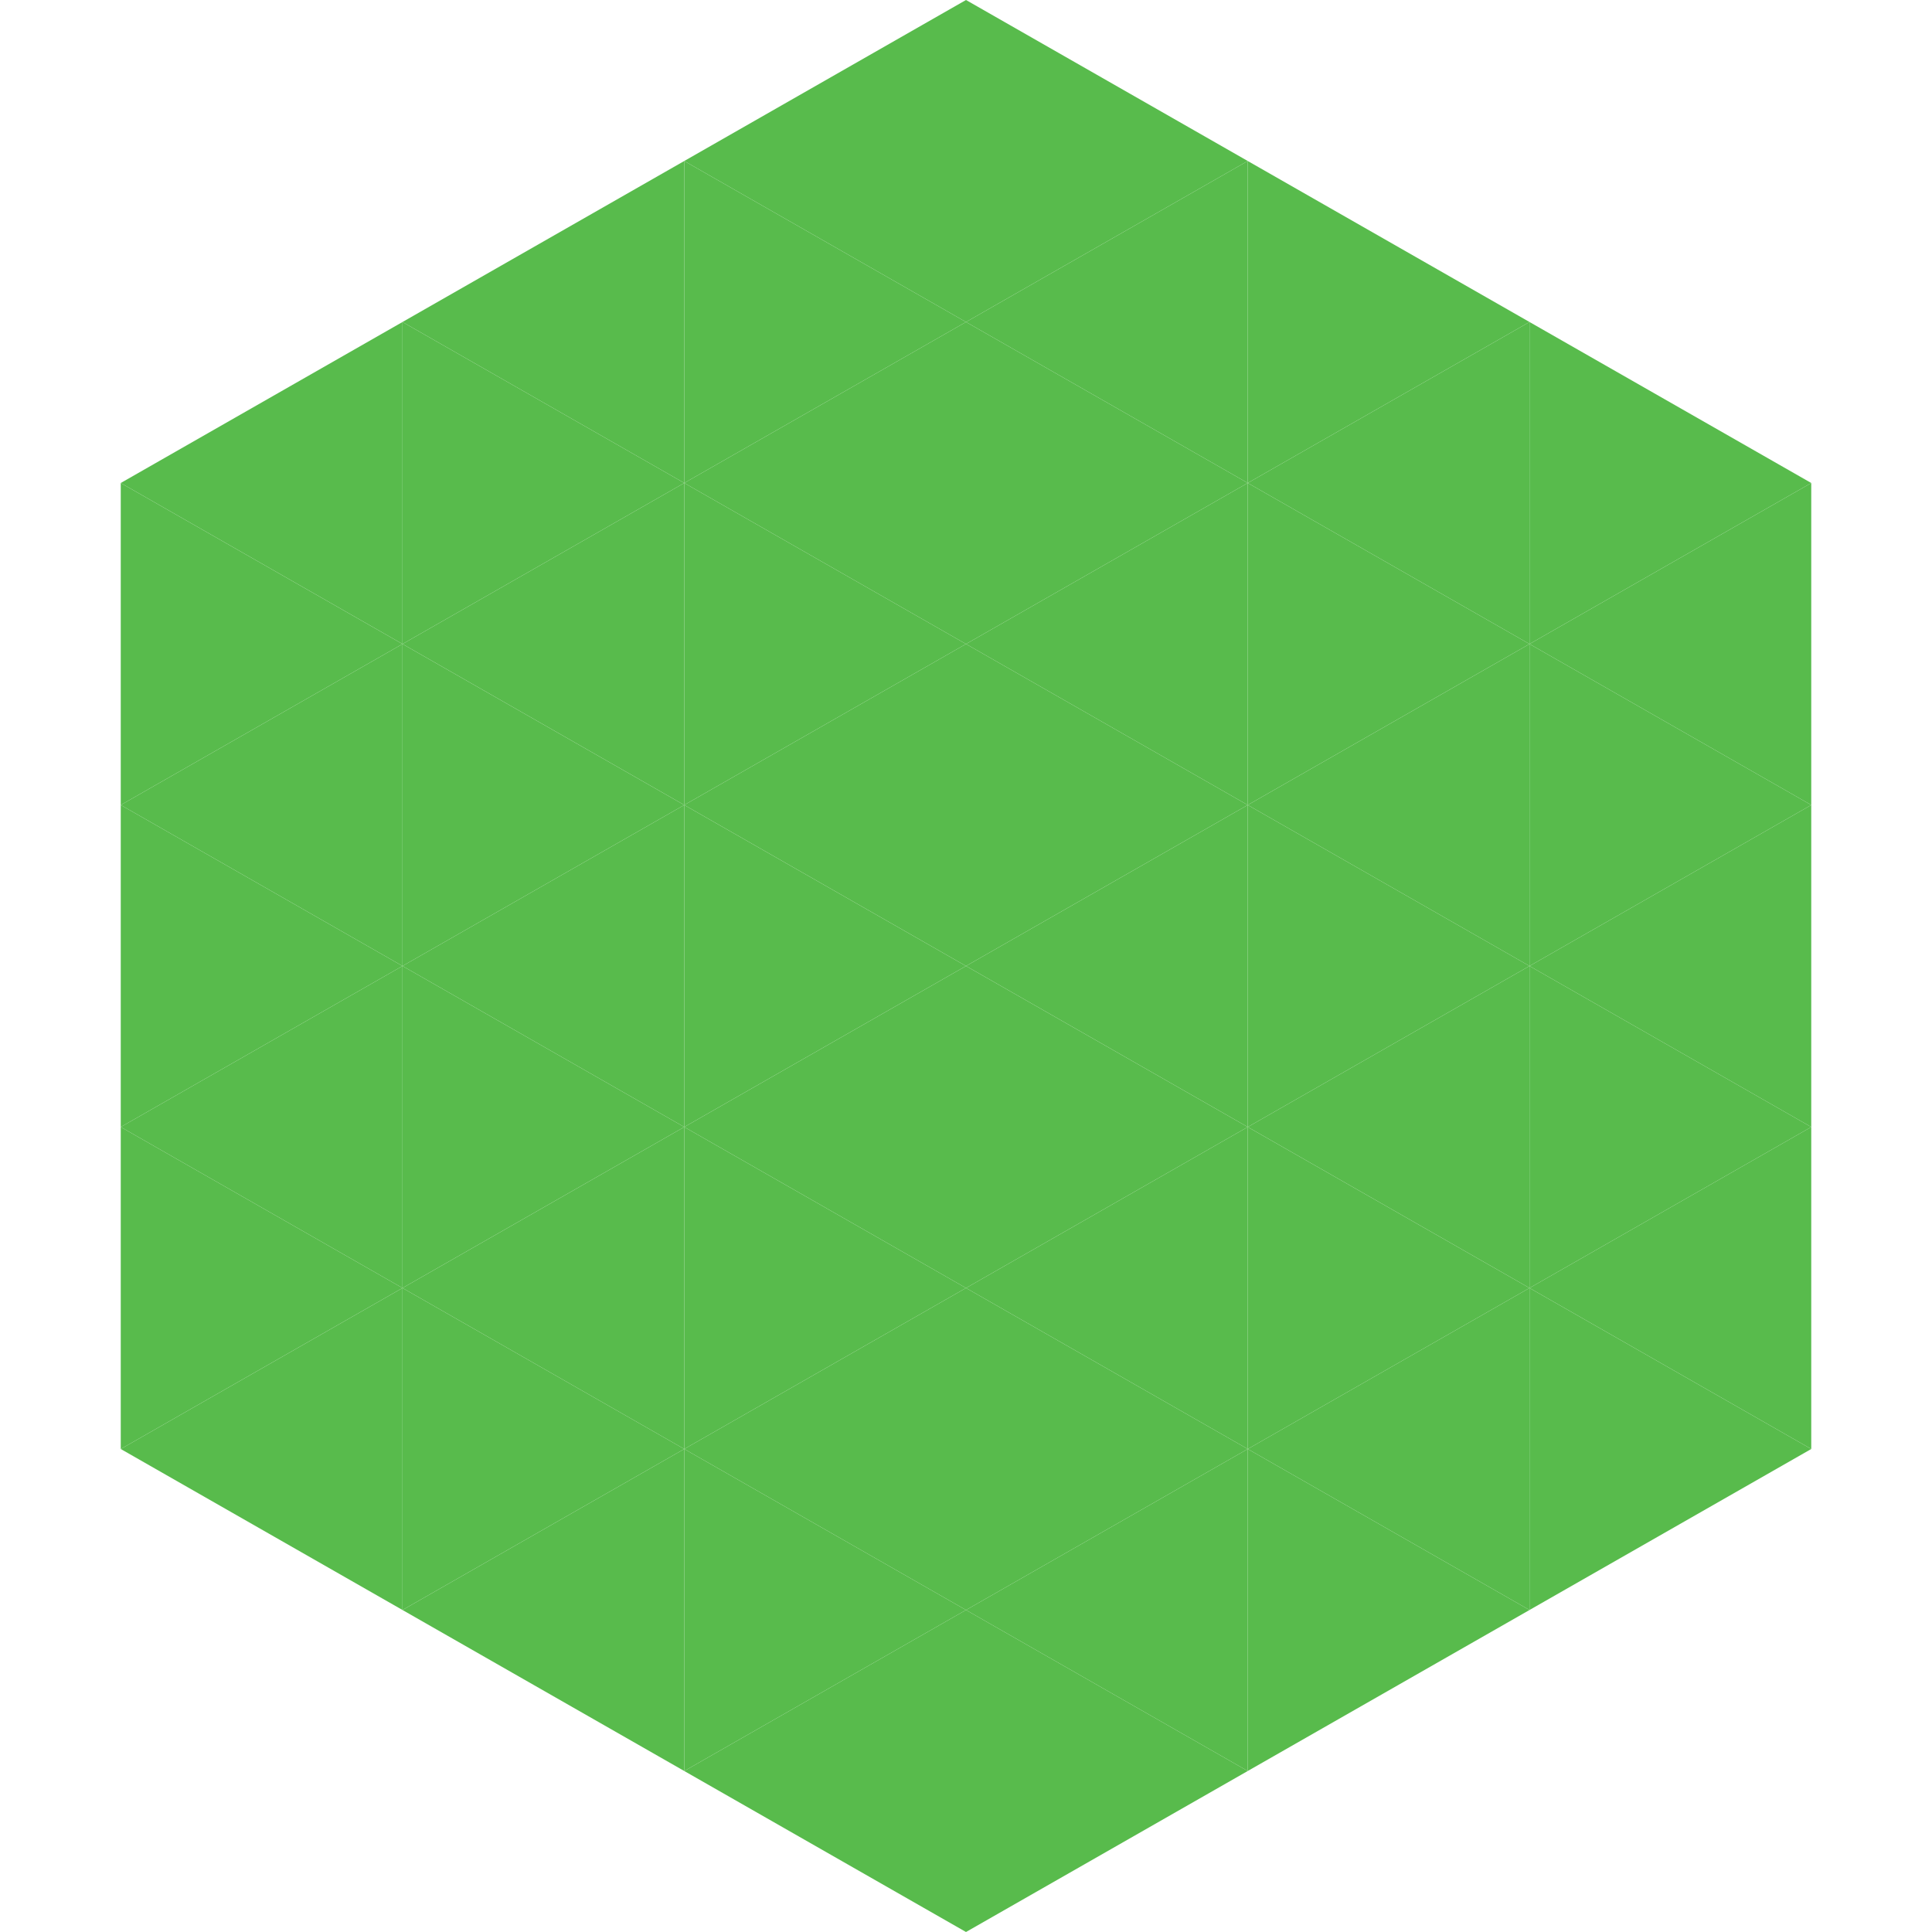 <?xml version="1.0"?>
<!-- Generated by SVGo -->
<svg width="240" height="240"
     xmlns="http://www.w3.org/2000/svg"
     xmlns:xlink="http://www.w3.org/1999/xlink">
<polygon points="50,40 15,60 50,80" style="fill:rgb(88,187,76)" />
<polygon points="190,40 225,60 190,80" style="fill:rgb(88,187,76)" />
<polygon points="15,60 50,80 15,100" style="fill:rgb(88,187,76)" />
<polygon points="225,60 190,80 225,100" style="fill:rgb(88,187,76)" />
<polygon points="50,80 15,100 50,120" style="fill:rgb(88,187,76)" />
<polygon points="190,80 225,100 190,120" style="fill:rgb(88,187,76)" />
<polygon points="15,100 50,120 15,140" style="fill:rgb(88,187,76)" />
<polygon points="225,100 190,120 225,140" style="fill:rgb(88,187,76)" />
<polygon points="50,120 15,140 50,160" style="fill:rgb(88,187,76)" />
<polygon points="190,120 225,140 190,160" style="fill:rgb(88,187,76)" />
<polygon points="15,140 50,160 15,180" style="fill:rgb(88,187,76)" />
<polygon points="225,140 190,160 225,180" style="fill:rgb(88,187,76)" />
<polygon points="50,160 15,180 50,200" style="fill:rgb(88,187,76)" />
<polygon points="190,160 225,180 190,200" style="fill:rgb(88,187,76)" />
<polygon points="15,180 50,200 15,220" style="fill:rgb(255,255,255); fill-opacity:0" />
<polygon points="225,180 190,200 225,220" style="fill:rgb(255,255,255); fill-opacity:0" />
<polygon points="50,0 85,20 50,40" style="fill:rgb(255,255,255); fill-opacity:0" />
<polygon points="190,0 155,20 190,40" style="fill:rgb(255,255,255); fill-opacity:0" />
<polygon points="85,20 50,40 85,60" style="fill:rgb(88,187,76)" />
<polygon points="155,20 190,40 155,60" style="fill:rgb(88,187,76)" />
<polygon points="50,40 85,60 50,80" style="fill:rgb(88,187,76)" />
<polygon points="190,40 155,60 190,80" style="fill:rgb(88,187,76)" />
<polygon points="85,60 50,80 85,100" style="fill:rgb(88,187,76)" />
<polygon points="155,60 190,80 155,100" style="fill:rgb(88,187,76)" />
<polygon points="50,80 85,100 50,120" style="fill:rgb(88,187,76)" />
<polygon points="190,80 155,100 190,120" style="fill:rgb(88,187,76)" />
<polygon points="85,100 50,120 85,140" style="fill:rgb(88,187,76)" />
<polygon points="155,100 190,120 155,140" style="fill:rgb(88,187,76)" />
<polygon points="50,120 85,140 50,160" style="fill:rgb(88,187,76)" />
<polygon points="190,120 155,140 190,160" style="fill:rgb(88,187,76)" />
<polygon points="85,140 50,160 85,180" style="fill:rgb(88,187,76)" />
<polygon points="155,140 190,160 155,180" style="fill:rgb(88,187,76)" />
<polygon points="50,160 85,180 50,200" style="fill:rgb(88,187,76)" />
<polygon points="190,160 155,180 190,200" style="fill:rgb(88,187,76)" />
<polygon points="85,180 50,200 85,220" style="fill:rgb(88,187,76)" />
<polygon points="155,180 190,200 155,220" style="fill:rgb(88,187,76)" />
<polygon points="120,0 85,20 120,40" style="fill:rgb(88,187,76)" />
<polygon points="120,0 155,20 120,40" style="fill:rgb(88,187,76)" />
<polygon points="85,20 120,40 85,60" style="fill:rgb(88,187,76)" />
<polygon points="155,20 120,40 155,60" style="fill:rgb(88,187,76)" />
<polygon points="120,40 85,60 120,80" style="fill:rgb(88,187,76)" />
<polygon points="120,40 155,60 120,80" style="fill:rgb(88,187,76)" />
<polygon points="85,60 120,80 85,100" style="fill:rgb(88,187,76)" />
<polygon points="155,60 120,80 155,100" style="fill:rgb(88,187,76)" />
<polygon points="120,80 85,100 120,120" style="fill:rgb(88,187,76)" />
<polygon points="120,80 155,100 120,120" style="fill:rgb(88,187,76)" />
<polygon points="85,100 120,120 85,140" style="fill:rgb(88,187,76)" />
<polygon points="155,100 120,120 155,140" style="fill:rgb(88,187,76)" />
<polygon points="120,120 85,140 120,160" style="fill:rgb(88,187,76)" />
<polygon points="120,120 155,140 120,160" style="fill:rgb(88,187,76)" />
<polygon points="85,140 120,160 85,180" style="fill:rgb(88,187,76)" />
<polygon points="155,140 120,160 155,180" style="fill:rgb(88,187,76)" />
<polygon points="120,160 85,180 120,200" style="fill:rgb(88,187,76)" />
<polygon points="120,160 155,180 120,200" style="fill:rgb(88,187,76)" />
<polygon points="85,180 120,200 85,220" style="fill:rgb(88,187,76)" />
<polygon points="155,180 120,200 155,220" style="fill:rgb(88,187,76)" />
<polygon points="120,200 85,220 120,240" style="fill:rgb(88,187,76)" />
<polygon points="120,200 155,220 120,240" style="fill:rgb(88,187,76)" />
<polygon points="85,220 120,240 85,260" style="fill:rgb(255,255,255); fill-opacity:0" />
<polygon points="155,220 120,240 155,260" style="fill:rgb(255,255,255); fill-opacity:0" />
</svg>
